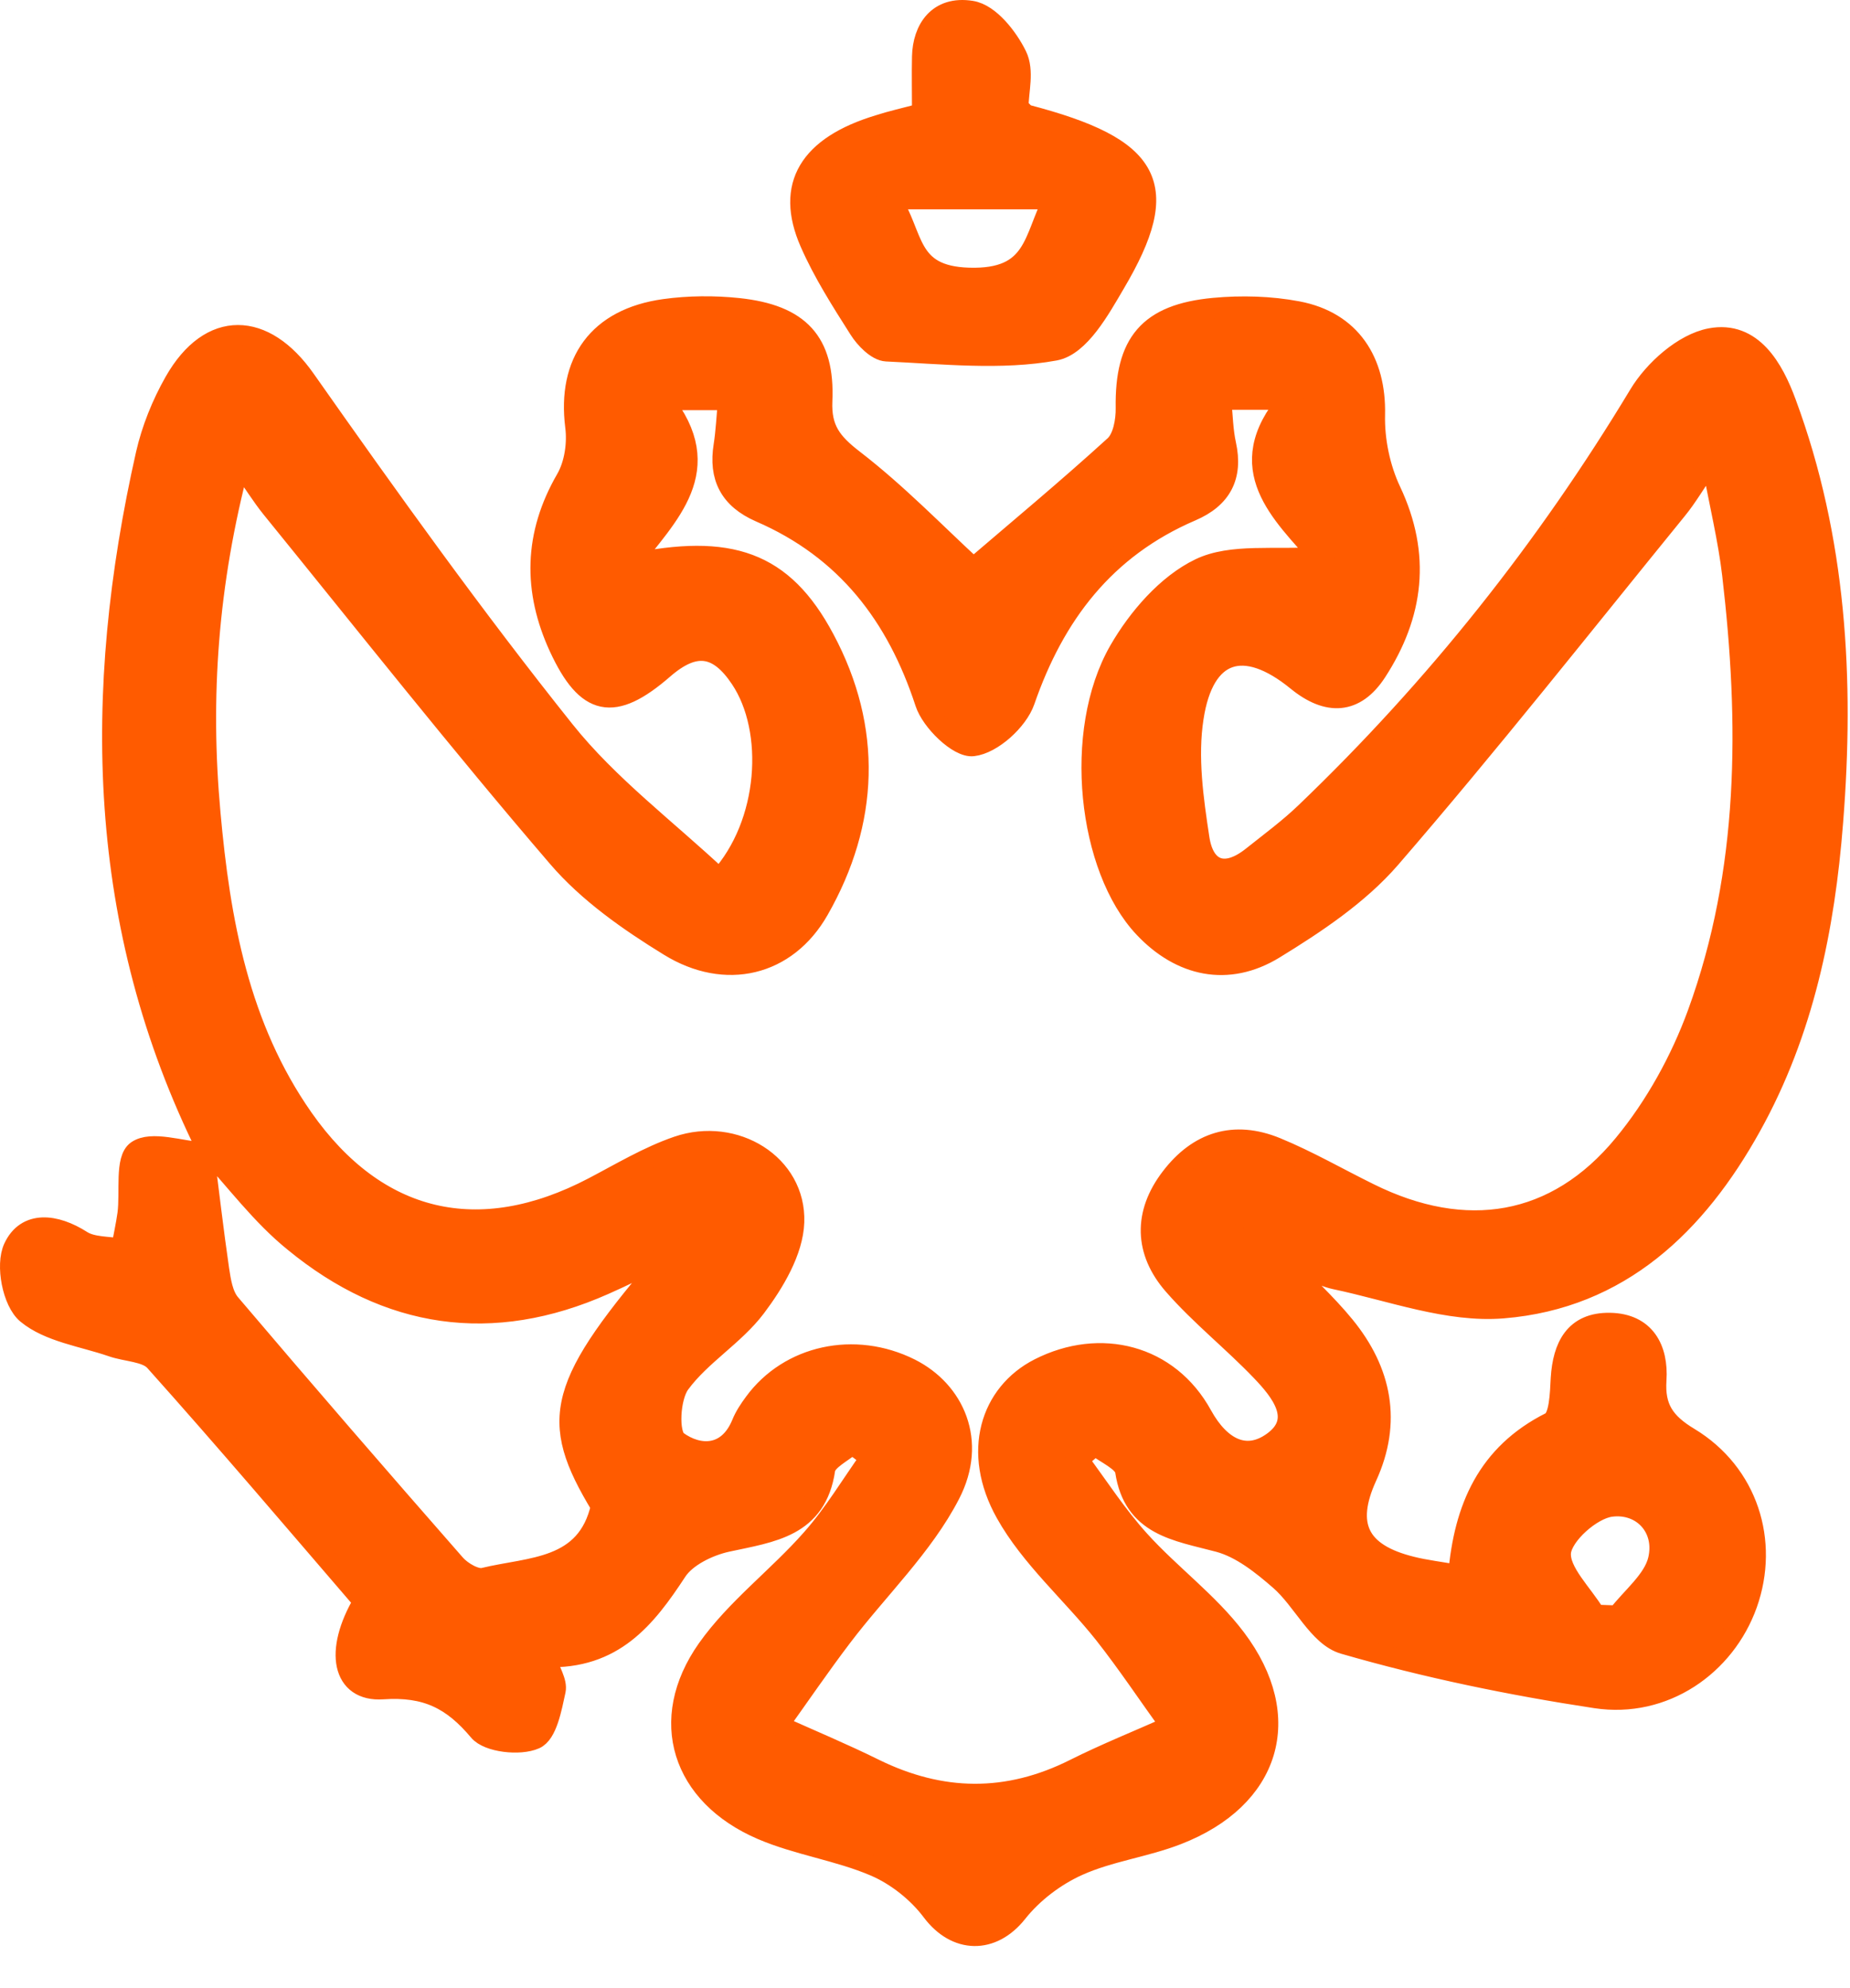<?xml version="1.0" encoding="UTF-8"?> <svg xmlns="http://www.w3.org/2000/svg" viewBox="0 0 37.41 40.205" fill="none"><path d="M4.188 23.253C1.939 18.722 1.866 13.998 2.951 9.186C3.066 8.681 3.27 8.175 3.527 7.722C4.25 6.449 5.348 6.494 6.176 7.677C7.866 10.081 9.581 12.477 11.418 14.777C12.308 15.893 13.496 16.78 14.549 17.771C15.557 16.659 15.671 14.769 14.973 13.726C14.52 13.047 14.051 12.979 13.418 13.529C12.402 14.412 11.863 14.291 11.308 13.095C10.777 11.944 10.793 10.816 11.446 9.688C11.618 9.391 11.679 8.97 11.634 8.625C11.471 7.324 12.091 6.441 13.434 6.253C13.924 6.185 14.439 6.181 14.933 6.233C16.165 6.365 16.68 6.911 16.627 8.107C16.602 8.681 16.818 8.954 17.259 9.295C18.145 9.977 18.925 10.788 19.684 11.486C20.582 10.716 21.578 9.889 22.538 9.014C22.709 8.857 22.77 8.508 22.766 8.251C22.746 6.939 23.219 6.353 24.546 6.229C25.105 6.177 25.693 6.193 26.24 6.297C27.318 6.502 27.828 7.312 27.803 8.388C27.791 8.902 27.906 9.463 28.126 9.929C28.738 11.225 28.587 12.433 27.836 13.589C27.408 14.247 26.848 14.275 26.228 13.77C25.154 12.891 24.342 13.148 24.134 14.52C24.011 15.311 24.13 16.154 24.252 16.956C24.35 17.602 24.771 17.767 25.326 17.321C25.689 17.032 26.069 16.752 26.403 16.43C29.032 13.91 31.269 11.093 33.143 7.983C33.445 7.481 34.041 6.947 34.588 6.843C35.437 6.682 35.866 7.461 36.119 8.151C37.135 10.896 37.295 13.75 37.066 16.627C36.899 18.774 36.474 20.869 35.409 22.784C34.311 24.762 32.759 26.267 30.396 26.46C29.289 26.552 28.13 26.111 27.003 25.874C26.669 25.802 26.362 25.597 25.775 25.332C26.387 25.97 26.824 26.367 27.191 26.817C27.942 27.736 28.146 28.763 27.64 29.867C27.195 30.842 27.469 31.42 28.542 31.685C28.828 31.757 29.122 31.789 29.489 31.857C29.604 30.497 30.077 29.405 31.355 28.763C31.535 28.675 31.547 28.185 31.563 27.876C31.604 27.234 31.841 26.745 32.555 26.757C33.265 26.769 33.535 27.278 33.494 27.912C33.457 28.47 33.657 28.775 34.159 29.076C35.347 29.795 35.78 31.179 35.331 32.444C34.886 33.692 33.649 34.555 32.27 34.346C30.551 34.085 28.84 33.732 27.175 33.25C26.66 33.102 26.346 32.367 25.881 31.962C25.517 31.645 25.097 31.308 24.644 31.187C23.787 30.959 22.921 30.866 22.754 29.751C22.725 29.554 22.354 29.401 22.142 29.233C22.031 29.329 21.917 29.426 21.807 29.522C22.215 30.072 22.587 30.65 23.044 31.155C23.664 31.842 24.44 32.407 24.991 33.138C26.199 34.739 25.689 36.377 23.807 37.107C23.158 37.36 22.436 37.448 21.803 37.733C21.337 37.942 20.884 38.287 20.57 38.684C20.064 39.322 19.333 39.31 18.843 38.656C18.557 38.275 18.129 37.934 17.688 37.745C16.957 37.432 16.137 37.32 15.406 37.007C13.785 36.312 13.292 34.787 14.3 33.355C14.884 32.528 15.737 31.894 16.414 31.123C16.859 30.621 17.206 30.036 17.598 29.486C17.476 29.393 17.357 29.301 17.235 29.209C17.043 29.377 16.712 29.53 16.684 29.722C16.512 30.89 15.61 30.987 14.704 31.183C14.332 31.264 13.879 31.484 13.687 31.777C13.063 32.728 12.41 33.563 11.03 33.515C11.124 33.804 11.271 34.017 11.234 34.193C11.157 34.547 11.063 35.068 10.818 35.173C10.512 35.309 9.871 35.237 9.683 35.012C9.148 34.374 8.622 34.105 7.74 34.165C6.923 34.221 6.748 33.403 7.348 32.391C5.96 30.778 4.568 29.137 3.131 27.531C2.956 27.335 2.551 27.339 2.257 27.234C1.674 27.034 0.988 26.941 0.543 26.572C0.253 26.331 0.11 25.585 0.274 25.236C0.531 24.682 1.119 24.75 1.653 25.091C1.866 25.228 2.184 25.207 2.453 25.256C2.494 25.019 2.547 24.786 2.58 24.549C2.637 24.108 2.523 23.446 2.768 23.273C3.062 23.068 3.658 23.281 4.123 23.313C4.225 24.1 4.315 24.89 4.429 25.673C4.466 25.914 4.507 26.195 4.658 26.371C6.16 28.141 7.679 29.895 9.209 31.641C9.34 31.789 9.622 31.954 9.781 31.914C10.72 31.685 11.863 31.757 12.153 30.465C11.083 28.695 11.246 28.029 13.557 25.344C12.977 25.625 12.606 25.814 12.222 25.982C9.948 26.993 7.838 26.672 5.948 25.119C5.286 24.585 4.768 23.883 4.188 23.253ZM12.744 11.406C14.753 10.988 15.831 11.342 16.672 12.923C17.643 14.741 17.574 16.623 16.557 18.405C15.908 19.545 14.671 19.838 13.532 19.135C12.716 18.634 11.891 18.056 11.279 17.341C9.295 15.03 7.405 12.638 5.486 10.274C5.286 10.025 5.119 9.752 4.846 9.367C4.201 11.803 4.041 14.111 4.254 16.447C4.45 18.626 4.833 20.765 6.131 22.619C7.621 24.742 9.687 25.224 11.993 24.016C12.553 23.723 13.104 23.39 13.7 23.185C14.859 22.788 16.1 23.55 16.059 24.718C16.039 25.304 15.659 25.942 15.284 26.44C14.851 27.014 14.173 27.407 13.749 27.985C13.545 28.262 13.508 29.004 13.696 29.145C14.124 29.458 14.716 29.478 14.998 28.795C15.059 28.643 15.153 28.503 15.251 28.37C15.957 27.407 17.28 27.118 18.406 27.68C19.3 28.129 19.766 29.152 19.211 30.224C18.668 31.276 17.757 32.143 17.027 33.106C16.582 33.692 16.169 34.298 15.741 34.896C16.39 35.188 17.047 35.462 17.68 35.775C19.035 36.441 20.37 36.461 21.729 35.779C22.362 35.462 23.023 35.197 23.672 34.908C23.223 34.286 22.799 33.647 22.325 33.045C21.672 32.223 20.839 31.504 20.337 30.605C19.647 29.373 20.023 28.181 21.015 27.676C22.248 27.05 23.636 27.395 24.309 28.623C24.681 29.297 25.203 29.554 25.742 29.161C26.358 28.715 25.901 28.145 25.505 27.732C24.934 27.134 24.273 26.612 23.73 25.99C23.142 25.316 23.117 24.545 23.677 23.815C24.228 23.093 24.954 22.86 25.807 23.209C26.452 23.474 27.061 23.827 27.689 24.136C29.632 25.099 31.461 24.81 32.829 23.149C33.47 22.374 33.984 21.439 34.327 20.5C35.38 17.614 35.38 14.62 35.029 11.619C34.947 10.916 34.776 10.222 34.604 9.295C34.278 9.776 34.115 10.057 33.915 10.302C31.992 12.666 30.106 15.058 28.114 17.362C27.477 18.096 26.612 18.674 25.767 19.192C24.828 19.766 23.872 19.549 23.134 18.766C21.999 17.566 21.688 14.797 22.631 13.156C23.011 12.497 23.595 11.819 24.26 11.498C24.901 11.189 25.767 11.33 26.685 11.265C25.926 10.386 24.869 9.475 26.056 8.083C25.473 8.083 25.117 8.083 24.693 8.083C24.726 8.42 24.73 8.709 24.791 8.986C24.934 9.636 24.701 10.077 24.089 10.338C22.342 11.089 21.325 12.433 20.721 14.179C20.582 14.576 20.064 15.046 19.676 15.09C19.382 15.126 18.831 14.592 18.709 14.215C18.133 12.453 17.112 11.113 15.369 10.358C14.753 10.089 14.532 9.648 14.635 9.01C14.679 8.725 14.692 8.436 14.724 8.091C14.324 8.091 13.973 8.091 13.402 8.091C14.532 9.504 13.5 10.411 12.744 11.406ZM32.261 32.66C32.408 32.664 32.559 32.672 32.706 32.676C32.992 32.303 33.433 31.962 33.531 31.544C33.682 30.898 33.2 30.389 32.572 30.473C32.18 30.525 31.6 31.043 31.563 31.396C31.527 31.789 32.008 32.235 32.261 32.66Z" fill="#FF5B00"></path><path d="M18.647 2.291C18.647 1.872 18.639 1.508 18.647 1.144C18.66 0.594 18.965 0.113 19.641 0.22C20.013 0.278 20.384 0.762 20.561 1.123C20.714 1.436 20.594 1.841 20.594 2.171C20.681 2.246 20.718 2.308 20.767 2.322C23.312 2.988 23.725 3.744 22.545 5.739C22.244 6.251 21.836 6.996 21.332 7.089C20.248 7.288 19.064 7.158 17.926 7.106C17.728 7.096 17.489 6.845 17.373 6.66C17.01 6.089 16.643 5.512 16.379 4.908C15.872 3.75 16.363 2.954 17.769 2.528C18.025 2.445 18.289 2.387 18.647 2.291ZM21.304 4.029C20.178 4.029 19.192 4.029 18.016 4.029C18.499 4.771 18.334 5.581 19.592 5.619C20.949 5.66 20.887 4.826 21.304 4.029Z" fill="#FF5B00"></path><path d="M4.188 23.253C1.939 18.722 1.866 13.998 2.951 9.186C3.066 8.681 3.27 8.175 3.527 7.722C4.25 6.449 5.348 6.494 6.176 7.677C7.866 10.081 9.581 12.477 11.418 14.777C12.308 15.893 13.496 16.78 14.549 17.771C15.557 16.659 15.671 14.769 14.973 13.726C14.52 13.047 14.051 12.979 13.418 13.529C12.402 14.412 11.863 14.291 11.308 13.095C10.777 11.944 10.793 10.816 11.446 9.688C11.618 9.391 11.679 8.97 11.634 8.625C11.471 7.324 12.091 6.441 13.434 6.253C13.924 6.185 14.439 6.181 14.933 6.233C16.165 6.365 16.68 6.911 16.627 8.107C16.602 8.681 16.818 8.954 17.259 9.295C18.145 9.977 18.925 10.788 19.684 11.486C20.582 10.716 21.578 9.889 22.538 9.014C22.709 8.857 22.77 8.508 22.766 8.251C22.746 6.939 23.219 6.353 24.546 6.229C25.105 6.177 25.693 6.193 26.24 6.297C27.318 6.502 27.828 7.312 27.803 8.388C27.791 8.902 27.906 9.463 28.126 9.929C28.738 11.225 28.587 12.433 27.836 13.589C27.408 14.247 26.848 14.275 26.228 13.77C25.154 12.891 24.342 13.148 24.134 14.52C24.011 15.311 24.13 16.154 24.252 16.956C24.35 17.602 24.771 17.767 25.326 17.321C25.689 17.032 26.069 16.752 26.403 16.43C29.032 13.91 31.269 11.093 33.143 7.983C33.445 7.481 34.041 6.947 34.588 6.843C35.437 6.682 35.866 7.461 36.119 8.151C37.135 10.896 37.295 13.75 37.066 16.627C36.899 18.774 36.474 20.869 35.409 22.784C34.311 24.762 32.759 26.267 30.396 26.46C29.289 26.552 28.13 26.111 27.003 25.874C26.669 25.802 26.362 25.597 25.775 25.332C26.387 25.97 26.824 26.367 27.191 26.817C27.942 27.736 28.146 28.763 27.64 29.867C27.195 30.842 27.469 31.42 28.542 31.685C28.828 31.757 29.122 31.789 29.489 31.857C29.604 30.497 30.077 29.405 31.355 28.763C31.535 28.675 31.547 28.185 31.563 27.876C31.604 27.234 31.841 26.745 32.555 26.757C33.265 26.769 33.535 27.278 33.494 27.912C33.457 28.47 33.657 28.775 34.159 29.076C35.347 29.795 35.78 31.179 35.331 32.444C34.886 33.692 33.649 34.555 32.27 34.346C30.551 34.085 28.84 33.732 27.175 33.25C26.66 33.102 26.346 32.367 25.881 31.962C25.517 31.645 25.097 31.308 24.644 31.187C23.787 30.959 22.921 30.866 22.754 29.751C22.725 29.554 22.354 29.401 22.142 29.233C22.031 29.329 21.917 29.426 21.807 29.522C22.215 30.072 22.587 30.65 23.044 31.155C23.664 31.842 24.44 32.407 24.991 33.138C26.199 34.739 25.689 36.377 23.807 37.107C23.158 37.36 22.436 37.448 21.803 37.733C21.337 37.942 20.884 38.287 20.57 38.684C20.064 39.322 19.333 39.31 18.843 38.656C18.557 38.275 18.129 37.934 17.688 37.745C16.957 37.432 16.137 37.32 15.406 37.007C13.785 36.312 13.292 34.787 14.3 33.355C14.884 32.528 15.737 31.894 16.414 31.123C16.859 30.621 17.206 30.036 17.598 29.486C17.476 29.393 17.357 29.301 17.235 29.209C17.043 29.377 16.712 29.53 16.684 29.722C16.512 30.89 15.61 30.987 14.704 31.183C14.332 31.264 13.879 31.484 13.687 31.777C13.063 32.728 12.41 33.563 11.03 33.515C11.124 33.804 11.271 34.017 11.234 34.193C11.157 34.547 11.063 35.068 10.818 35.173C10.512 35.309 9.871 35.237 9.683 35.012C9.148 34.374 8.622 34.105 7.74 34.165C6.923 34.221 6.748 33.403 7.348 32.391C5.96 30.778 4.568 29.137 3.131 27.531C2.956 27.335 2.551 27.339 2.257 27.234C1.674 27.034 0.988 26.941 0.543 26.572C0.253 26.331 0.11 25.585 0.274 25.236C0.531 24.682 1.119 24.75 1.653 25.091C1.866 25.228 2.184 25.207 2.453 25.256C2.494 25.019 2.547 24.786 2.58 24.549C2.637 24.108 2.523 23.446 2.768 23.273C3.062 23.068 3.658 23.281 4.123 23.313C4.225 24.1 4.315 24.89 4.429 25.673C4.466 25.914 4.507 26.195 4.658 26.371C6.16 28.141 7.679 29.895 9.209 31.641C9.34 31.789 9.622 31.954 9.781 31.914C10.72 31.685 11.863 31.757 12.153 30.465C11.083 28.695 11.246 28.029 13.557 25.344C12.977 25.625 12.606 25.814 12.222 25.982C9.948 26.993 7.838 26.672 5.948 25.119C5.286 24.585 4.768 23.883 4.188 23.253ZM12.744 11.406C14.753 10.988 15.831 11.342 16.672 12.923C17.643 14.741 17.574 16.623 16.557 18.405C15.908 19.545 14.671 19.838 13.532 19.135C12.716 18.634 11.891 18.056 11.279 17.341C9.295 15.03 7.405 12.638 5.486 10.274C5.286 10.025 5.119 9.752 4.846 9.367C4.201 11.803 4.041 14.111 4.254 16.447C4.45 18.626 4.833 20.765 6.131 22.619C7.621 24.742 9.687 25.224 11.993 24.016C12.553 23.723 13.104 23.39 13.7 23.185C14.859 22.788 16.1 23.55 16.059 24.718C16.039 25.304 15.659 25.942 15.284 26.44C14.851 27.014 14.173 27.407 13.749 27.985C13.545 28.262 13.508 29.004 13.696 29.145C14.124 29.458 14.716 29.478 14.998 28.795C15.059 28.643 15.153 28.503 15.251 28.37C15.957 27.407 17.28 27.118 18.406 27.68C19.3 28.129 19.766 29.152 19.211 30.224C18.668 31.276 17.757 32.143 17.027 33.106C16.582 33.692 16.169 34.298 15.741 34.896C16.39 35.188 17.047 35.462 17.68 35.775C19.035 36.441 20.37 36.461 21.729 35.779C22.362 35.462 23.023 35.197 23.672 34.908C23.223 34.286 22.799 33.647 22.325 33.045C21.672 32.223 20.839 31.504 20.337 30.605C19.647 29.373 20.023 28.181 21.015 27.676C22.248 27.05 23.636 27.395 24.309 28.623C24.681 29.297 25.203 29.554 25.742 29.161C26.358 28.715 25.901 28.145 25.505 27.732C24.934 27.134 24.273 26.612 23.73 25.99C23.142 25.316 23.117 24.545 23.677 23.815C24.228 23.093 24.954 22.86 25.807 23.209C26.452 23.474 27.061 23.827 27.689 24.136C29.632 25.099 31.461 24.81 32.829 23.149C33.47 22.374 33.984 21.439 34.327 20.5C35.38 17.614 35.38 14.62 35.029 11.619C34.947 10.916 34.776 10.222 34.604 9.295C34.278 9.776 34.115 10.057 33.915 10.302C31.992 12.666 30.106 15.058 28.114 17.362C27.477 18.096 26.612 18.674 25.767 19.192C24.828 19.766 23.872 19.549 23.134 18.766C21.999 17.566 21.688 14.797 22.631 13.156C23.011 12.497 23.595 11.819 24.26 11.498C24.901 11.189 25.767 11.33 26.685 11.265C25.926 10.386 24.869 9.475 26.056 8.083C25.473 8.083 25.117 8.083 24.693 8.083C24.726 8.42 24.73 8.709 24.791 8.986C24.934 9.636 24.701 10.077 24.089 10.338C22.342 11.089 21.325 12.433 20.721 14.179C20.582 14.576 20.064 15.046 19.676 15.09C19.382 15.126 18.831 14.592 18.709 14.215C18.133 12.453 17.112 11.113 15.369 10.358C14.753 10.089 14.532 9.648 14.635 9.01C14.679 8.725 14.692 8.436 14.724 8.091C14.324 8.091 13.973 8.091 13.402 8.091C14.532 9.504 13.5 10.411 12.744 11.406ZM32.261 32.66C32.408 32.664 32.559 32.672 32.706 32.676C32.992 32.303 33.433 31.962 33.531 31.544C33.682 30.898 33.2 30.389 32.572 30.473C32.18 30.525 31.6 31.043 31.563 31.396C31.527 31.789 32.008 32.235 32.261 32.66Z" stroke="#FF5B00" stroke-width="0.41" stroke-miterlimit="10"></path><path d="M18.647 2.291C18.647 1.872 18.639 1.508 18.647 1.144C18.66 0.594 18.965 0.113 19.641 0.22C20.013 0.278 20.384 0.762 20.561 1.123C20.714 1.436 20.594 1.841 20.594 2.171C20.681 2.246 20.718 2.308 20.767 2.322C23.312 2.988 23.725 3.744 22.545 5.739C22.244 6.251 21.836 6.996 21.332 7.089C20.248 7.288 19.064 7.158 17.926 7.106C17.728 7.096 17.489 6.845 17.373 6.66C17.01 6.089 16.643 5.512 16.379 4.908C15.872 3.75 16.363 2.954 17.769 2.528C18.025 2.445 18.289 2.387 18.647 2.291ZM21.304 4.029C20.178 4.029 19.192 4.029 18.016 4.029C18.499 4.771 18.334 5.581 19.592 5.619C20.949 5.66 20.887 4.826 21.304 4.029Z" stroke="#FF5B00" stroke-width="0.41" stroke-miterlimit="10"></path></svg> 